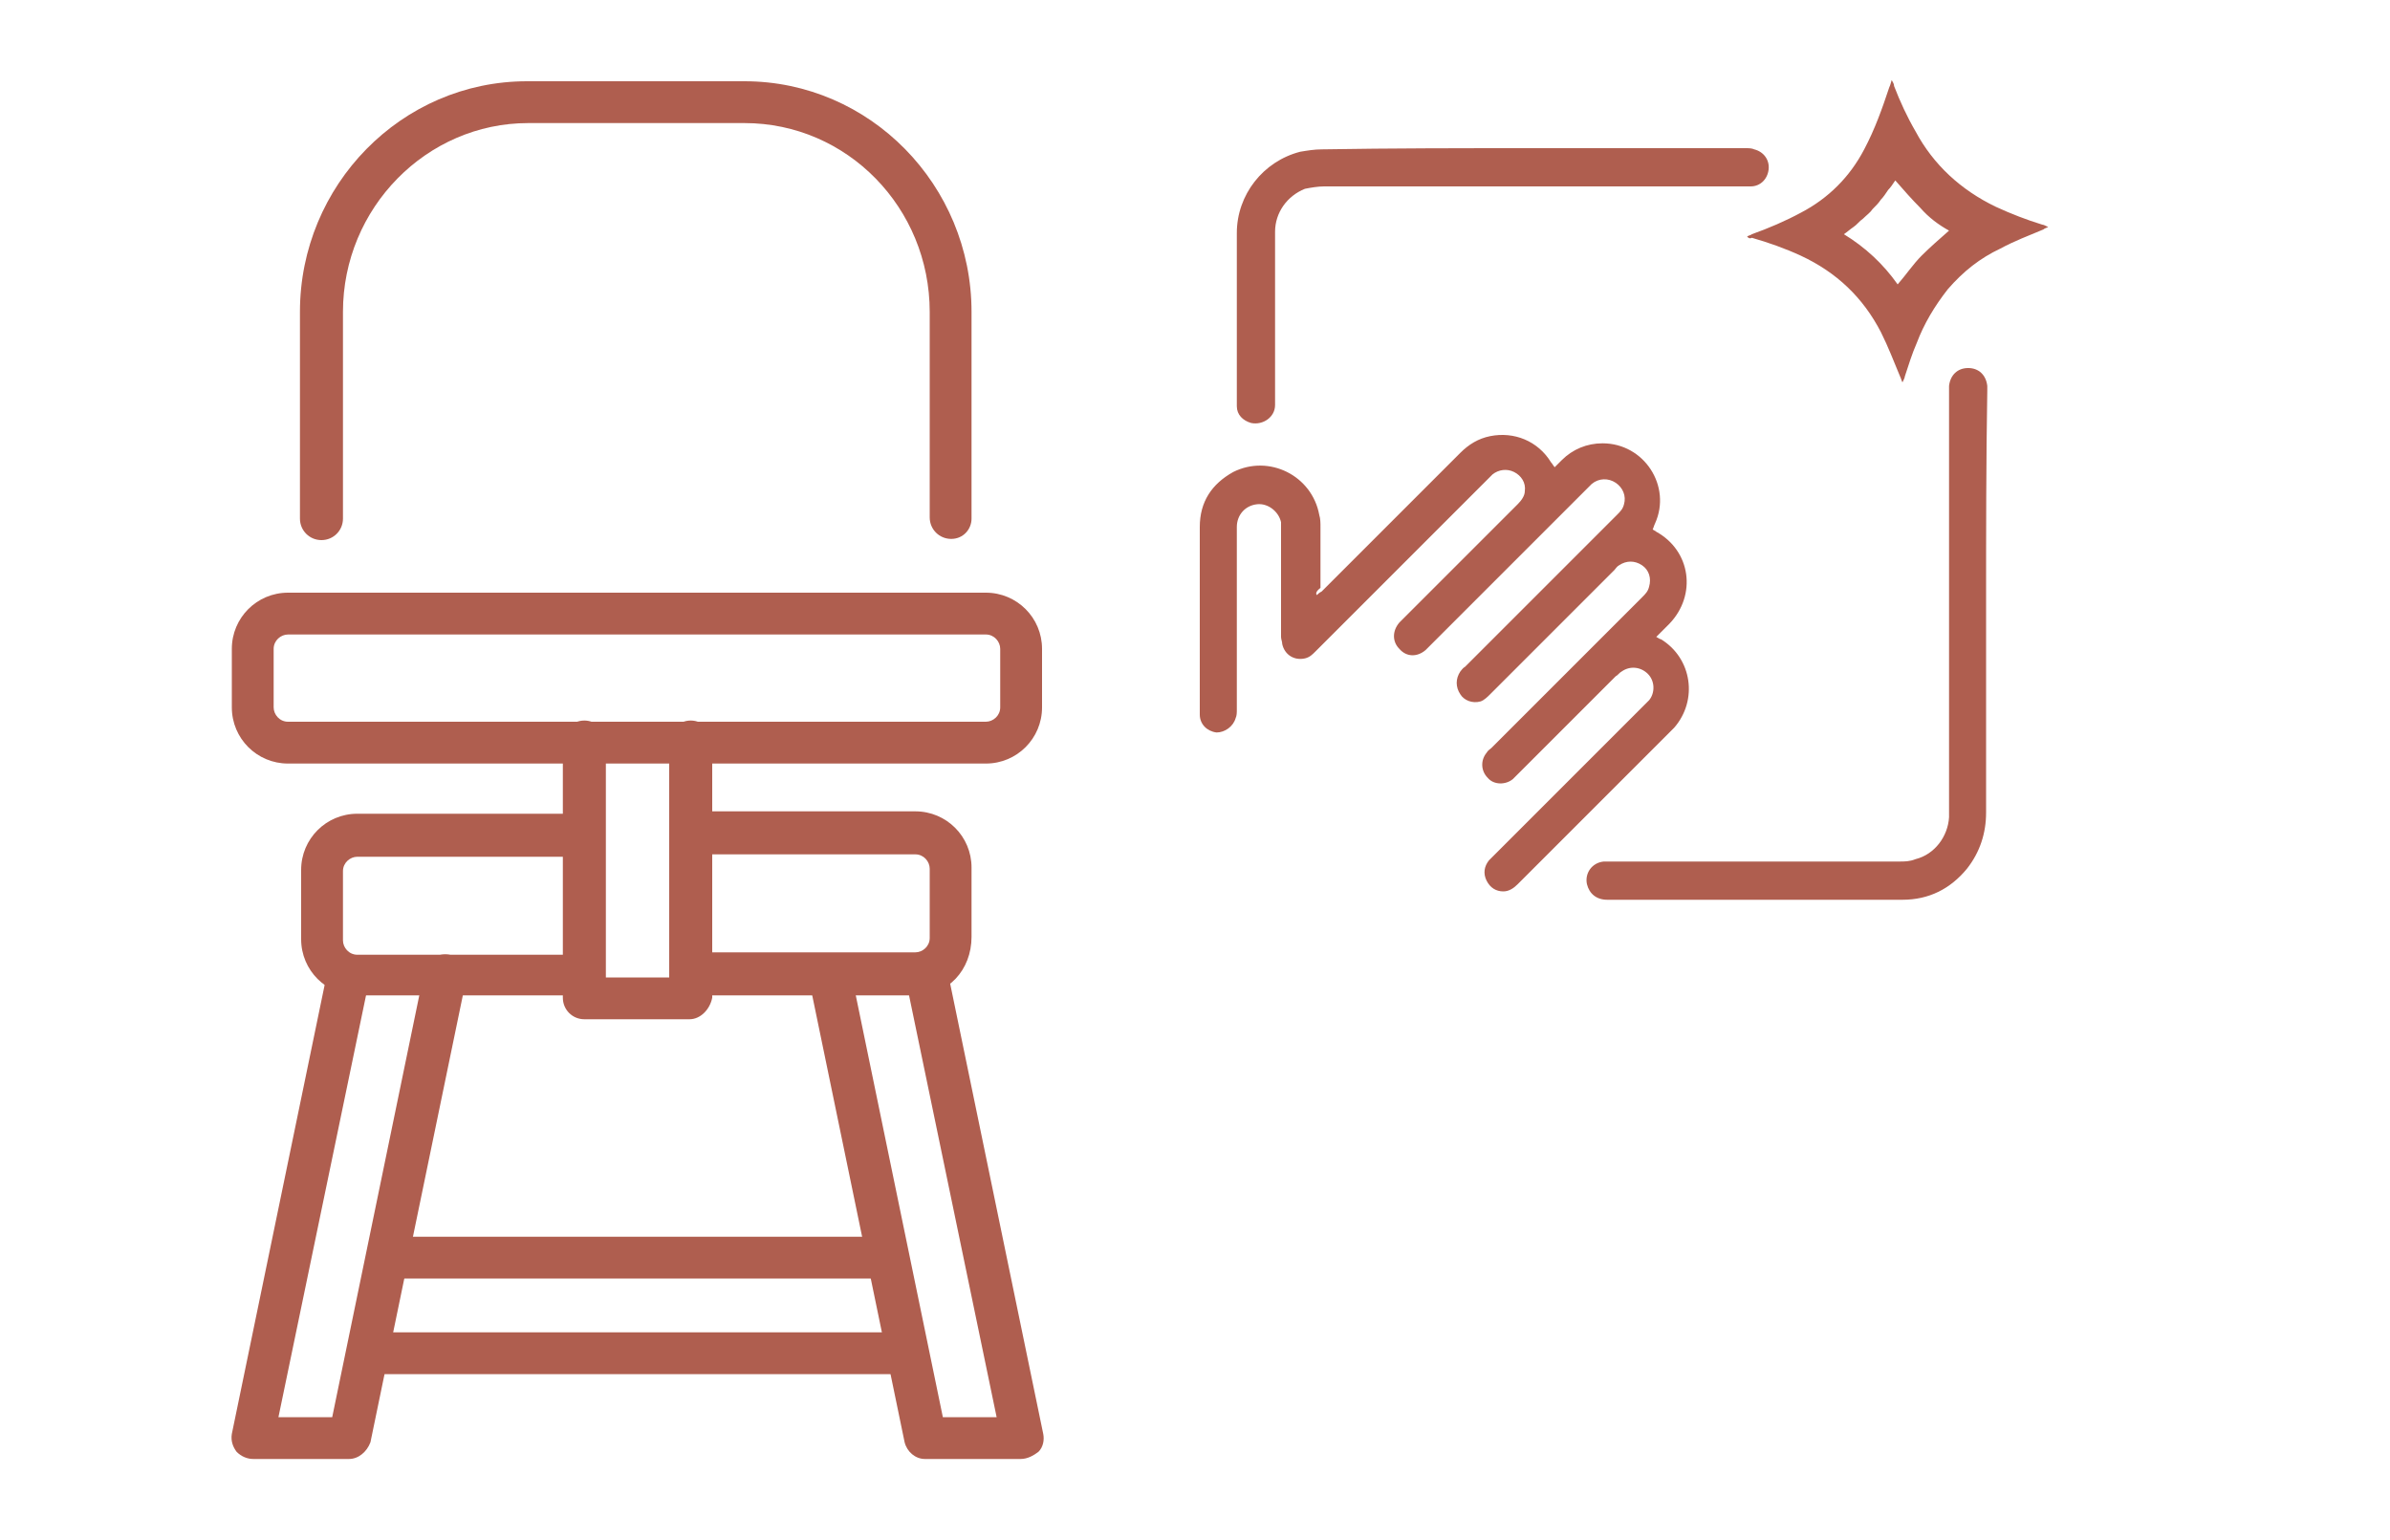 <?xml version="1.0" encoding="utf-8"?>
<!-- Generator: Adobe Illustrator 28.1.0, SVG Export Plug-In . SVG Version: 6.00 Build 0)  -->
<svg version="1.1" id="Laag_1" xmlns="http://www.w3.org/2000/svg" xmlns:xlink="http://www.w3.org/1999/xlink" x="0px" y="0px"
	 viewBox="0 0 200 128.9" style="enable-background:new 0 0 200 128.9;" xml:space="preserve">
<style type="text/css">
	.st0{fill:#AF5E4F;}
</style>
<g>
	<path class="st0" d="M85.4,122.1h-8c-0.8,0-1.5-0.6-1.7-1.4l-8-38.7c-0.2-0.9,0.4-1.9,1.4-2.1c0.9-0.2,1.9,0.4,2.1,1.4l7.7,37.3
		h4.5L75.8,82c-0.2-0.9,0.4-1.9,1.4-2.1c0.9-0.2,1.9,0.4,2.1,1.4l8,38.7c0.1,0.5,0,1.1-0.4,1.5C86.5,121.8,86,122.1,85.4,122.1z"/>
	<path class="st0" d="M29.2,122.1h-8c-0.5,0-1-0.2-1.4-0.6c-0.3-0.4-0.5-0.9-0.4-1.5l8-38.7c0.2-0.9,1.1-1.6,2.1-1.4
		c0.9,0.2,1.6,1.1,1.4,2.1l-7.6,36.6h4.5l7.7-37.3c0.2-0.9,1.1-1.6,2.1-1.4c0.9,0.2,1.6,1.1,1.4,2.1l-8,38.7
		C30.7,121.5,30,122.1,29.2,122.1z"/>
	<rect x="30.7" y="111.5" class="st0" width="45.3" height="3.5"/>
	<rect x="32.3" y="103.5" class="st0" width="42" height="3.5"/>
	<path class="st0" d="M76.7,83.3H59.1c-1,0-1.8-0.8-1.8-1.8s0.8-1.8,1.8-1.8h17.5c0.6,0,1.2-0.5,1.2-1.2v-5.8c0-0.6-0.5-1.2-1.2-1.2
		H59.1c-1,0-1.8-0.8-1.8-1.8s0.8-1.8,1.8-1.8h17.5c2.6,0,4.7,2.1,4.7,4.7v5.8C81.3,81.2,79.3,83.3,76.7,83.3z"/>
	<path class="st0" d="M47.5,83.3H29.9c-2.6,0-4.7-2.1-4.7-4.7v-5.8c0-2.6,2.1-4.7,4.7-4.7h17.5c1,0,1.8,0.8,1.8,1.8
		s-0.8,1.8-1.8,1.8H29.9c-0.6,0-1.2,0.5-1.2,1.2v5.8c0,0.6,0.5,1.2,1.2,1.2h17.5c1,0,1.8,0.8,1.8,1.8C49.2,82.6,48.4,83.3,47.5,83.3
		z"/>
	<path class="st0" d="M57.7,85.3h-8.8c-1,0-1.8-0.8-1.8-1.8V62.1c0-1,0.8-1.8,1.8-1.8s1.8,0.8,1.8,1.8v19.7H56V62.1
		c0-1,0.8-1.8,1.8-1.8s1.8,0.8,1.8,1.8v21.4C59.4,84.5,58.6,85.3,57.7,85.3z"/>
	<path class="st0" d="M82.5,63.9H24.1c-2.6,0-4.7-2.1-4.7-4.7v-4.9c0-2.6,2.1-4.7,4.7-4.7h58.4c2.6,0,4.7,2.1,4.7,4.7v4.9
		C87.2,61.8,85.1,63.9,82.5,63.9z M24.1,53.1c-0.6,0-1.2,0.5-1.2,1.2v4.9c0,0.6,0.5,1.2,1.2,1.2h58.4c0.6,0,1.2-0.5,1.2-1.2v-4.9
		c0-0.6-0.5-1.2-1.2-1.2H24.1z"/>
	<path class="st0" d="M79.6,45.1c-1,0-1.8-0.8-1.8-1.8V26.1c0-8.7-6.9-15.8-15.5-15.8H44.2c-8.5,0-15.5,7.1-15.5,15.8v17.3
		c0,1-0.8,1.8-1.8,1.8s-1.8-0.8-1.8-1.8V26.1c0-10.6,8.5-19.3,19-19.3h18.2c10.5,0,19,8.7,19,19.3v17.3
		C81.3,44.3,80.6,45.1,79.6,45.1z"/>
</g>
<g>
	<path class="st0" d="M110.2,49.8c0.1-0.1,0.2-0.2,0.4-0.3c3.9-3.9,7.7-7.7,11.6-11.6c0.7-0.7,1.5-1.2,2.5-1.4c2-0.4,4,0.4,5.1,2.2
		c0.1,0.1,0.2,0.3,0.3,0.4c0.2-0.2,0.4-0.4,0.6-0.6c0.9-0.9,2.1-1.4,3.4-1.4c3.5,0,5.8,3.6,4.4,6.7c-0.1,0.2-0.1,0.3-0.2,0.5
		c0.1,0.1,0.2,0.1,0.3,0.2c2.9,1.6,3.4,5.3,1.1,7.7c-0.4,0.4-0.7,0.7-1.1,1.1c0.2,0.1,0.3,0.2,0.4,0.2c2.6,1.6,3.1,5.1,1.1,7.4
		c-0.1,0.1-0.2,0.2-0.2,0.2c-4.3,4.3-8.6,8.6-12.9,12.9c-0.3,0.3-0.7,0.6-1.2,0.6c-0.6,0-1.1-0.3-1.4-0.9c-0.3-0.6-0.2-1.2,0.2-1.7
		c0.1-0.1,0.3-0.3,0.4-0.4c4.2-4.2,8.4-8.4,12.6-12.6c0.1-0.1,0.3-0.3,0.4-0.4c0.5-0.6,0.5-1.6-0.1-2.2c-0.6-0.6-1.5-0.7-2.2-0.2
		c-0.2,0.1-0.3,0.3-0.5,0.4c-2.8,2.8-5.5,5.5-8.3,8.3c-0.1,0.1-0.2,0.2-0.3,0.3c-0.6,0.5-1.6,0.5-2.1-0.1c-0.6-0.6-0.6-1.5-0.1-2.1
		c0.1-0.2,0.3-0.3,0.4-0.4c4.2-4.2,8.4-8.4,12.6-12.6c0.3-0.3,0.5-0.5,0.6-0.9c0.2-0.7,0-1.4-0.6-1.8c-0.6-0.4-1.3-0.4-1.9,0
		c-0.2,0.1-0.3,0.3-0.4,0.4c-3.5,3.5-7,7-10.4,10.4c-0.2,0.2-0.5,0.5-0.8,0.6c-0.7,0.2-1.4-0.1-1.7-0.6c-0.4-0.6-0.4-1.3,0-1.9
		c0.1-0.1,0.2-0.3,0.4-0.4c4.2-4.2,8.5-8.5,12.7-12.7c0.3-0.3,0.5-0.5,0.6-0.9c0.2-0.7-0.1-1.4-0.7-1.8c-0.6-0.4-1.4-0.4-2,0.1
		c-0.1,0.1-0.2,0.2-0.3,0.3c-4.4,4.4-8.9,8.9-13.3,13.3c-0.1,0.1-0.2,0.2-0.3,0.3c-0.7,0.6-1.6,0.6-2.2-0.1c-0.6-0.6-0.6-1.5,0-2.2
		c0.1-0.1,0.2-0.2,0.3-0.3c3.2-3.2,6.4-6.4,9.6-9.6c0.3-0.3,0.6-0.7,0.6-1.1c0.1-0.7-0.3-1.3-0.9-1.6c-0.6-0.3-1.3-0.2-1.8,0.2
		c-0.1,0.1-0.2,0.2-0.4,0.4c-4.8,4.8-9.6,9.6-14.4,14.4c-0.3,0.3-0.5,0.5-0.9,0.6c-0.9,0.2-1.7-0.3-1.9-1.2c0-0.2-0.1-0.4-0.1-0.6
		c0-3,0-6,0-9c0-0.2,0-0.4,0-0.6c-0.2-0.9-1.1-1.6-2-1.5c-1,0.1-1.7,0.9-1.7,1.9c0,3.2,0,6.5,0,9.7c0,1.9,0,3.7,0,5.6
		c0,0.2,0,0.5-0.1,0.7c-0.2,0.7-0.9,1.2-1.6,1.2c-0.8-0.1-1.4-0.7-1.4-1.5c0-0.1,0-0.2,0-0.3c0-5.1,0-10.2,0-15.4
		c0-2.1,1-3.6,2.8-4.6c3-1.5,6.6,0.3,7.2,3.6c0.1,0.3,0.1,0.7,0.1,1c0,1.7,0,3.4,0,5.1C110.1,49.5,110.1,49.7,110.2,49.8
		C110.1,49.8,110.1,49.8,110.2,49.8z"/>
	<path class="st0" d="M166.2,50.6c0,5.8,0,11.6,0,17.4c0,1.7-0.5,3.3-1.6,4.7c-1.4,1.7-3.2,2.6-5.4,2.6c-8.2,0-16.5,0-24.7,0
		c-0.9,0-1.5-0.5-1.7-1.3c-0.2-0.9,0.4-1.8,1.4-1.9c0.2,0,0.4,0,0.6,0c8,0,16.1,0,24.1,0c0.5,0,0.9,0,1.4-0.2
		c1.6-0.4,2.7-1.9,2.8-3.5c0-0.2,0-0.4,0-0.6c0-11.7,0-23.4,0-35.1c0-0.1,0-0.3,0-0.4c0.1-0.9,0.7-1.5,1.6-1.5
		c0.9,0,1.5,0.6,1.6,1.5c0,0.1,0,0.3,0,0.4C166.2,38.6,166.2,44.6,166.2,50.6z"/>
	<path class="st0" d="M128.2,12.4c6,0,11.9,0,17.9,0c0.2,0,0.5,0,0.7,0.1c0.8,0.2,1.3,0.9,1.2,1.7c-0.1,0.8-0.7,1.4-1.5,1.4
		c-0.1,0-0.3,0-0.4,0c-11.8,0-23.5,0-35.3,0c-0.5,0-1.1,0.1-1.6,0.2c-1.5,0.6-2.5,2-2.5,3.6c0,4,0,8,0,12c0,0.8,0,1.6,0,2.5
		c0,1-1,1.7-2,1.5c-0.7-0.2-1.2-0.7-1.2-1.4c0-0.1,0-0.2,0-0.3c0-4.7,0-9.5,0-14.2c0-3.2,2.2-6,5.3-6.8c0.6-0.1,1.2-0.2,1.8-0.2
		C116.5,12.4,122.3,12.4,128.2,12.4z"/>
	<path class="st0" d="M146.2,19.8c0.1-0.1,0.3-0.1,0.4-0.2c1.4-0.5,2.8-1.1,4.1-1.8c2.3-1.2,4.1-3,5.3-5.3c0.9-1.7,1.5-3.4,2.1-5.2
		c0.1-0.2,0.1-0.3,0.2-0.6c0.1,0.2,0.2,0.3,0.2,0.5c0.5,1.3,1.1,2.6,1.8,3.8c1.5,2.8,3.8,4.9,6.7,6.3c1.3,0.6,2.6,1.1,3.9,1.5
		c0.1,0,0.3,0.1,0.5,0.2c-0.2,0.1-0.3,0.1-0.4,0.2c-1.2,0.5-2.5,1-3.6,1.6c-1.7,0.8-3.1,1.9-4.4,3.4c-1.1,1.4-2,2.9-2.6,4.5
		c-0.4,0.9-0.7,1.9-1,2.8c0,0.1-0.1,0.3-0.2,0.5c-0.1-0.2-0.1-0.3-0.2-0.5c-0.5-1.2-1-2.5-1.6-3.7c-1.5-2.9-3.7-5-6.7-6.4
		c-1.3-0.6-2.7-1.1-4.1-1.5C146.4,20,146.3,19.9,146.2,19.8C146.2,19.9,146.2,19.8,146.2,19.8z M158.8,23.8c0.7-0.8,1.3-1.7,2-2.4
		c0.7-0.7,1.5-1.4,2.3-2.1c-0.9-0.5-1.7-1.1-2.4-1.9c-0.7-0.7-1.4-1.5-2.1-2.3c-0.2,0.3-0.4,0.6-0.6,0.8c-0.2,0.3-0.4,0.6-0.6,0.8
		c-0.2,0.3-0.4,0.5-0.7,0.8c-0.2,0.3-0.5,0.5-0.8,0.8c-0.3,0.2-0.5,0.5-0.8,0.7c-0.3,0.2-0.5,0.4-0.8,0.6
		C156.1,20.7,157.6,22.1,158.8,23.8z"/>
</g>
</svg>
